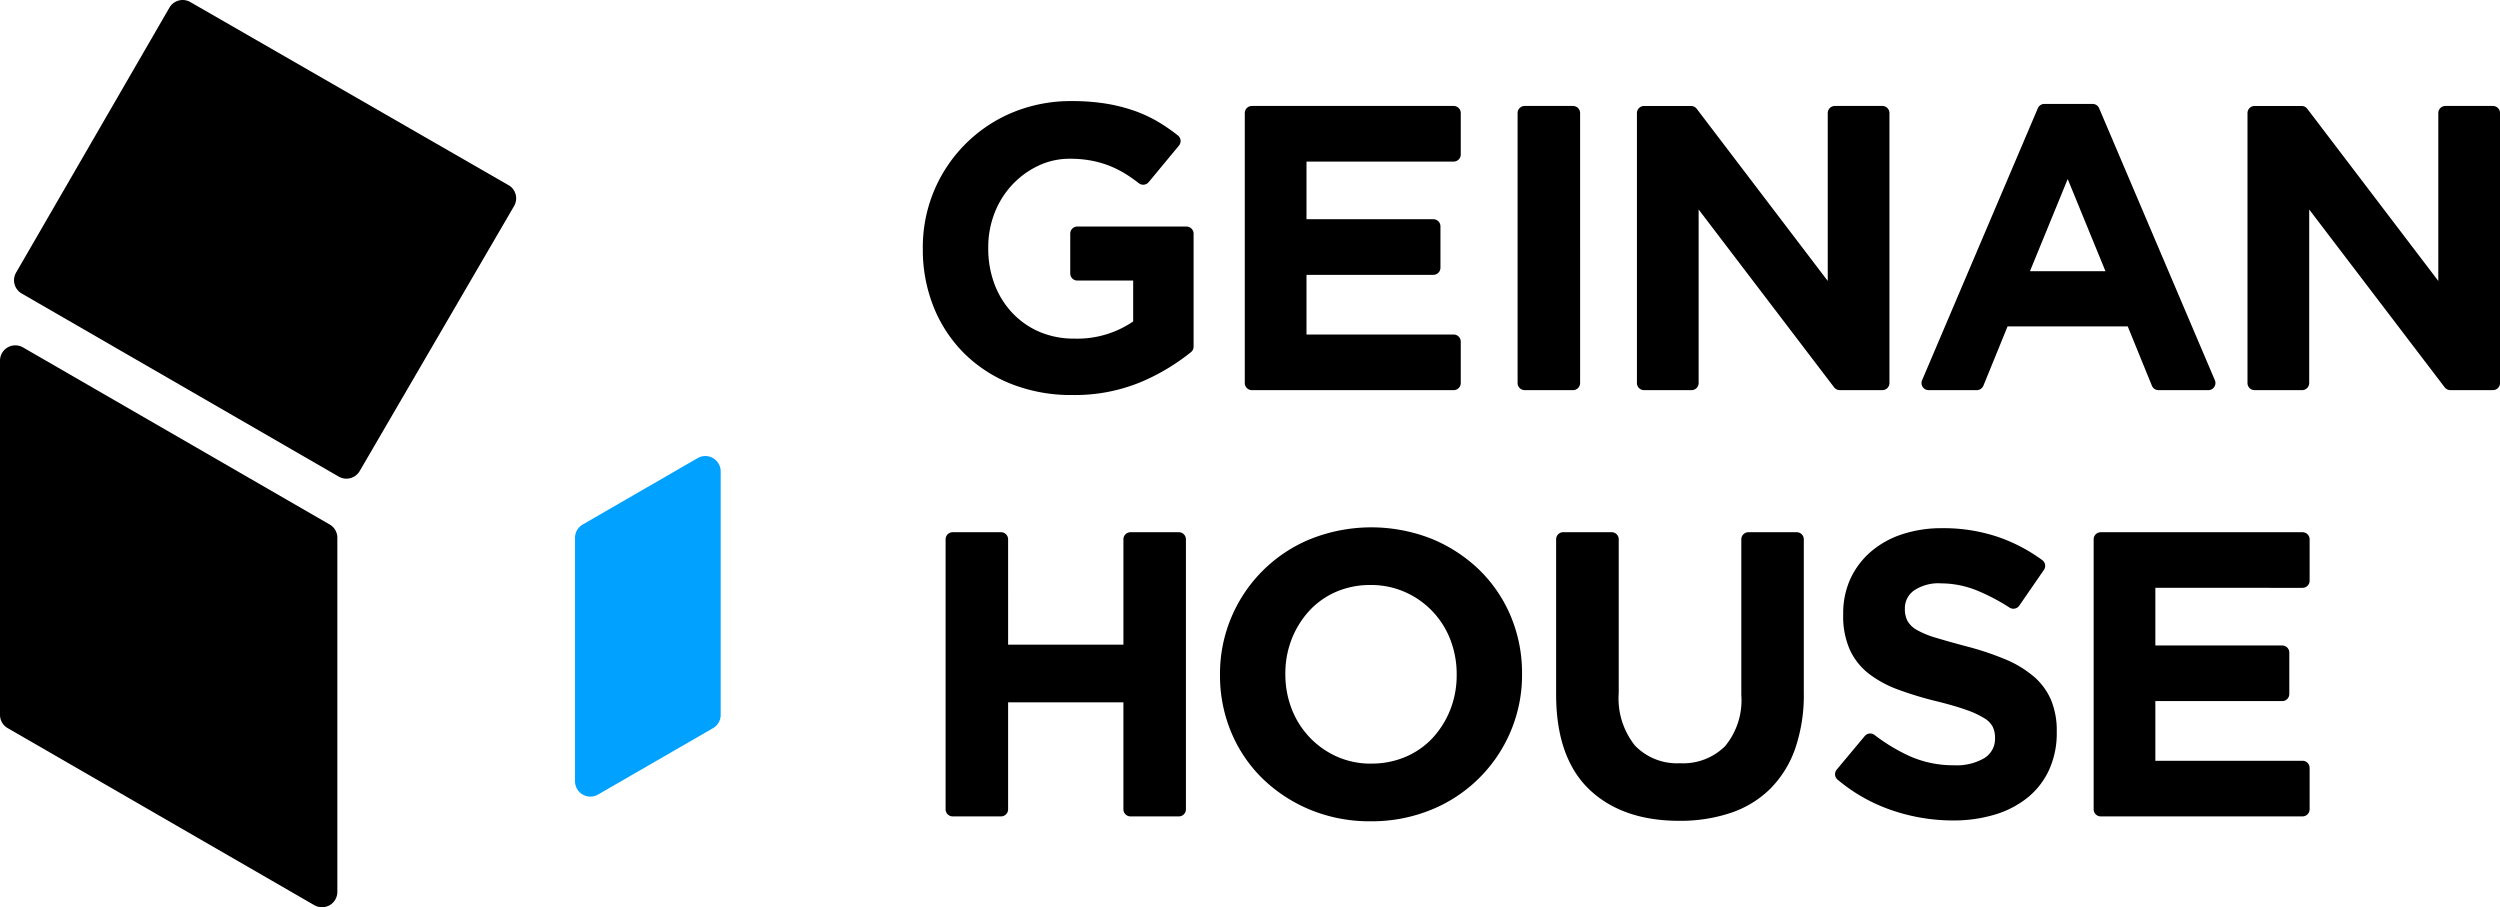 <svg xmlns="http://www.w3.org/2000/svg" width="270" height="97.981"><path d="M269.233 11.444h-5.129a.768.768 0 0 0-.768.767v18.13l-14.151-18.594a.765.765 0 0 0-.61-.3h-5.079a.767.767 0 0 0-.767.767v29.153a.767.767 0 0 0 .767.768h5.131a.768.768 0 0 0 .767-.768V22.625l14.632 19.207a.768.768 0 0 0 .611.3h4.6a.767.767 0 0 0 .767-.768V12.211a.767.767 0 0 0-.767-.767M128.144 24.465h-11.79a.767.767 0 0 0-.767.768v4.3a.766.766 0 0 0 .767.767h6.029v4.416a10.679 10.679 0 0 1-6.357 1.854 9.451 9.451 0 0 1-3.749-.724 8.817 8.817 0 0 1-2.937-2.044 9.27 9.27 0 0 1-1.929-3.1 10.84 10.84 0 0 1-.68-3.889v-.088a10.123 10.123 0 0 1 .68-3.712 9.511 9.511 0 0 1 1.886-3.033 9.334 9.334 0 0 1 2.806-2.066 7.887 7.887 0 0 1 3.441-.769 12.382 12.382 0 0 1 2.411.219 10.821 10.821 0 0 1 2.04.614 11.659 11.659 0 0 1 1.819.964c.388.253.784.537 1.176.844a.768.768 0 0 0 1.065-.114l3.274-3.95a.769.769 0 0 0-.115-1.092 20.056 20.056 0 0 0-1.848-1.3 14.68 14.68 0 0 0-2.718-1.316 18.017 18.017 0 0 0-3.135-.811 22.662 22.662 0 0 0-3.759-.285 16.369 16.369 0 0 0-6.444 1.249 15.725 15.725 0 0 0-9.646 14.622v.087a16.6 16.6 0 0 0 1.184 6.314 14.913 14.913 0 0 0 3.31 5 15.189 15.189 0 0 0 5.087 3.288 17.572 17.572 0 0 0 6.554 1.184 18.621 18.621 0 0 0 7.475-1.425 22.83 22.83 0 0 0 5.353-3.207.767.767 0 0 0 .281-.594v-12.2a.768.768 0 0 0-.768-.768m7.064 17.667h21.79a.768.768 0 0 0 .768-.768v-4.472a.767.767 0 0 0-.768-.767h-15.893v-6.445h13.7a.767.767 0 0 0 .768-.768v-4.472a.767.767 0 0 0-.768-.767h-13.7v-6.225h15.893a.768.768 0 0 0 .768-.768v-4.472a.768.768 0 0 0-.768-.767h-21.79a.767.767 0 0 0-.767.767v29.156a.767.767 0 0 0 .767.768m113.467 21.351a.767.767 0 0 0 .768-.767v-4.472a.768.768 0 0 0-.768-.767h-21.79a.767.767 0 0 0-.767.767v29.156a.767.767 0 0 0 .767.768h21.79a.768.768 0 0 0 .768-.768v-4.472a.768.768 0 0 0-.768-.768h-15.893v-6.445h13.7a.766.766 0 0 0 .767-.767v-4.472a.766.766 0 0 0-.767-.767h-13.7v-6.227Zm-78.019-22.119V12.211a.768.768 0 0 0-.767-.767h-5.218a.767.767 0 0 0-.767.767v29.156a.767.767 0 0 0 .767.768h5.218a.768.768 0 0 0 .767-.768m32.641.768a.767.767 0 0 0 .767-.768V12.211a.767.767 0 0 0-.767-.767h-5.13a.767.767 0 0 0-.767.767v18.13l-14.152-18.594a.764.764 0 0 0-.61-.3h-5.079a.768.768 0 0 0-.767.767v29.153a.768.768 0 0 0 .767.768h5.13a.767.767 0 0 0 .767-.768V22.625l14.632 19.207a.77.77 0 0 0 .611.3Zm5.002 0h5.2a.766.766 0 0 0 .711-.478l2.612-6.406h12.977l2.611 6.406a.767.767 0 0 0 .711.478h5.383a.768.768 0 0 0 .707-1.068l-12.5-29.375a.767.767 0 0 0-.706-.467h-5.211a.766.766 0 0 0-.705.467l-12.5 29.375a.768.768 0 0 0 .71 1.068m10.94-12.846 4.078-9.953 4.077 9.953ZM127.312 57.48h-5.216a.766.766 0 0 0-.767.767v11.377h-12.453V58.247a.766.766 0 0 0-.767-.767h-5.217a.766.766 0 0 0-.767.767v29.156a.767.767 0 0 0 .767.768h5.217a.767.767 0 0 0 .767-.768V75.85h12.452v11.553a.767.767 0 0 0 .767.768h5.217a.768.768 0 0 0 .768-.768V58.247a.767.767 0 0 0-.768-.767m32.488 4.099a16.357 16.357 0 0 0-5.152-3.375 17.748 17.748 0 0 0-13.087 0 15.7 15.7 0 0 0-8.571 8.462 15.577 15.577 0 0 0-1.229 6.16v.087a15.811 15.811 0 0 0 1.206 6.16 15.17 15.17 0 0 0 3.375 5 16.32 16.32 0 0 0 5.153 3.376 16.811 16.811 0 0 0 6.532 1.25 16.988 16.988 0 0 0 6.555-1.25 15.7 15.7 0 0 0 8.57-8.461 15.586 15.586 0 0 0 1.229-6.16v-.088a15.84 15.84 0 0 0-1.206-6.16 15.219 15.219 0 0 0-3.376-5m-11.685 20.892a8.987 8.987 0 0 1-3.749-.768 9.266 9.266 0 0 1-4.866-5.152 10.258 10.258 0 0 1-.68-3.726v-.088a10.1 10.1 0 0 1 .68-3.705 9.749 9.749 0 0 1 1.886-3.047 8.6 8.6 0 0 1 2.894-2.061 9.227 9.227 0 0 1 3.749-.745 9.025 9.025 0 0 1 3.725.767 9.2 9.2 0 0 1 4.89 5.151 10.281 10.281 0 0 1 .679 3.727v.087a10.1 10.1 0 0 1-.679 3.7 9.766 9.766 0 0 1-1.885 3.048 8.567 8.567 0 0 1-2.916 2.062 9.287 9.287 0 0 1-3.727.745m45.927-24.987h-5.212a.767.767 0 0 0-.768.767v16.815a7.774 7.774 0 0 1-1.754 5.525 6.428 6.428 0 0 1-4.866 1.842 6.307 6.307 0 0 1-4.866-1.908 8.16 8.16 0 0 1-1.754-5.678v-16.6a.766.766 0 0 0-.767-.767h-5.225a.767.767 0 0 0-.768.767v16.77c0 4.51 1.195 7.946 3.552 10.216s5.63 3.419 9.733 3.419a17.194 17.194 0 0 0 5.569-.855 11.092 11.092 0 0 0 4.252-2.586 11.544 11.544 0 0 0 2.7-4.319 17.871 17.871 0 0 0 .943-6.094V58.247a.767.767 0 0 0-.767-.767m25.551 15.543a11.685 11.685 0 0 0-3.077-1.841 31.73 31.73 0 0 0-4.153-1.38 101.859 101.859 0 0 1-3.276-.92 9.686 9.686 0 0 1-2.045-.835 2.6 2.6 0 0 1-1.033-.986 2.773 2.773 0 0 1-.285-1.293v-.088a2.342 2.342 0 0 1 .987-1.907 4.737 4.737 0 0 1 2.96-.768 10.353 10.353 0 0 1 3.945.812 21.72 21.72 0 0 1 3.416 1.805.768.768 0 0 0 1.045-.21l2.665-3.865a.767.767 0 0 0-.179-1.055 18.038 18.038 0 0 0-4.6-2.441 18.444 18.444 0 0 0-6.2-1.008 13.638 13.638 0 0 0-4.333.658 9.923 9.923 0 0 0-3.383 1.885 8.683 8.683 0 0 0-2.2 2.915 8.952 8.952 0 0 0-.784 3.793v.088a8.929 8.929 0 0 0 .726 3.814 7.024 7.024 0 0 0 2.043 2.565 11.951 11.951 0 0 0 3.209 1.732 38.294 38.294 0 0 0 4.218 1.27c1.285.321 2.343.632 3.146.922a9.6 9.6 0 0 1 1.89.877 2.457 2.457 0 0 1 .923.941 2.665 2.665 0 0 1 .243 1.164v.087a2.424 2.424 0 0 1-1.161 2.126 5.925 5.925 0 0 1-3.267.768 11.586 11.586 0 0 1-4.845-1.009 19.679 19.679 0 0 1-3.742-2.264.768.768 0 0 0-1.055.118l-3.031 3.63a.768.768 0 0 0 .1 1.08 18.179 18.179 0 0 0 5.559 3.2 20.418 20.418 0 0 0 6.884 1.206 15.429 15.429 0 0 0 4.554-.637 10.438 10.438 0 0 0 3.534-1.84 8.351 8.351 0 0 0 2.308-2.983 9.527 9.527 0 0 0 .828-4.055v-.087a8.6 8.6 0 0 0-.637-3.463 7.063 7.063 0 0 0-1.89-2.522"/><path d="M77.006 49.475a1.662 1.662 0 0 0-1.657 0L62.93 56.649a1.645 1.645 0 0 0-.827 1.432v26.3a1.657 1.657 0 0 0 2.481 1.434l12.421-7.174a1.643 1.643 0 0 0 .827-1.434V50.909a1.652 1.652 0 0 0-.827-1.434" fill="#00a1ff"/><path d="M54.909 19.993 20.555.222a1.653 1.653 0 0 0-2.259.607L1.739 29.438a1.651 1.651 0 0 0 .607 2.262l34.241 19.775a1.662 1.662 0 0 0 2.259-.6l16.672-28.618a1.646 1.646 0 0 0-.6-2.264M35.605 56.646 2.484 37.52A1.655 1.655 0 0 0 0 38.954v38.247a1.649 1.649 0 0 0 .827 1.434l33.124 19.126a1.691 1.691 0 0 0 .825.22 1.709 1.709 0 0 0 .83-.22 1.663 1.663 0 0 0 .827-1.434v-38.25a1.653 1.653 0 0 0-.827-1.432"/></svg>